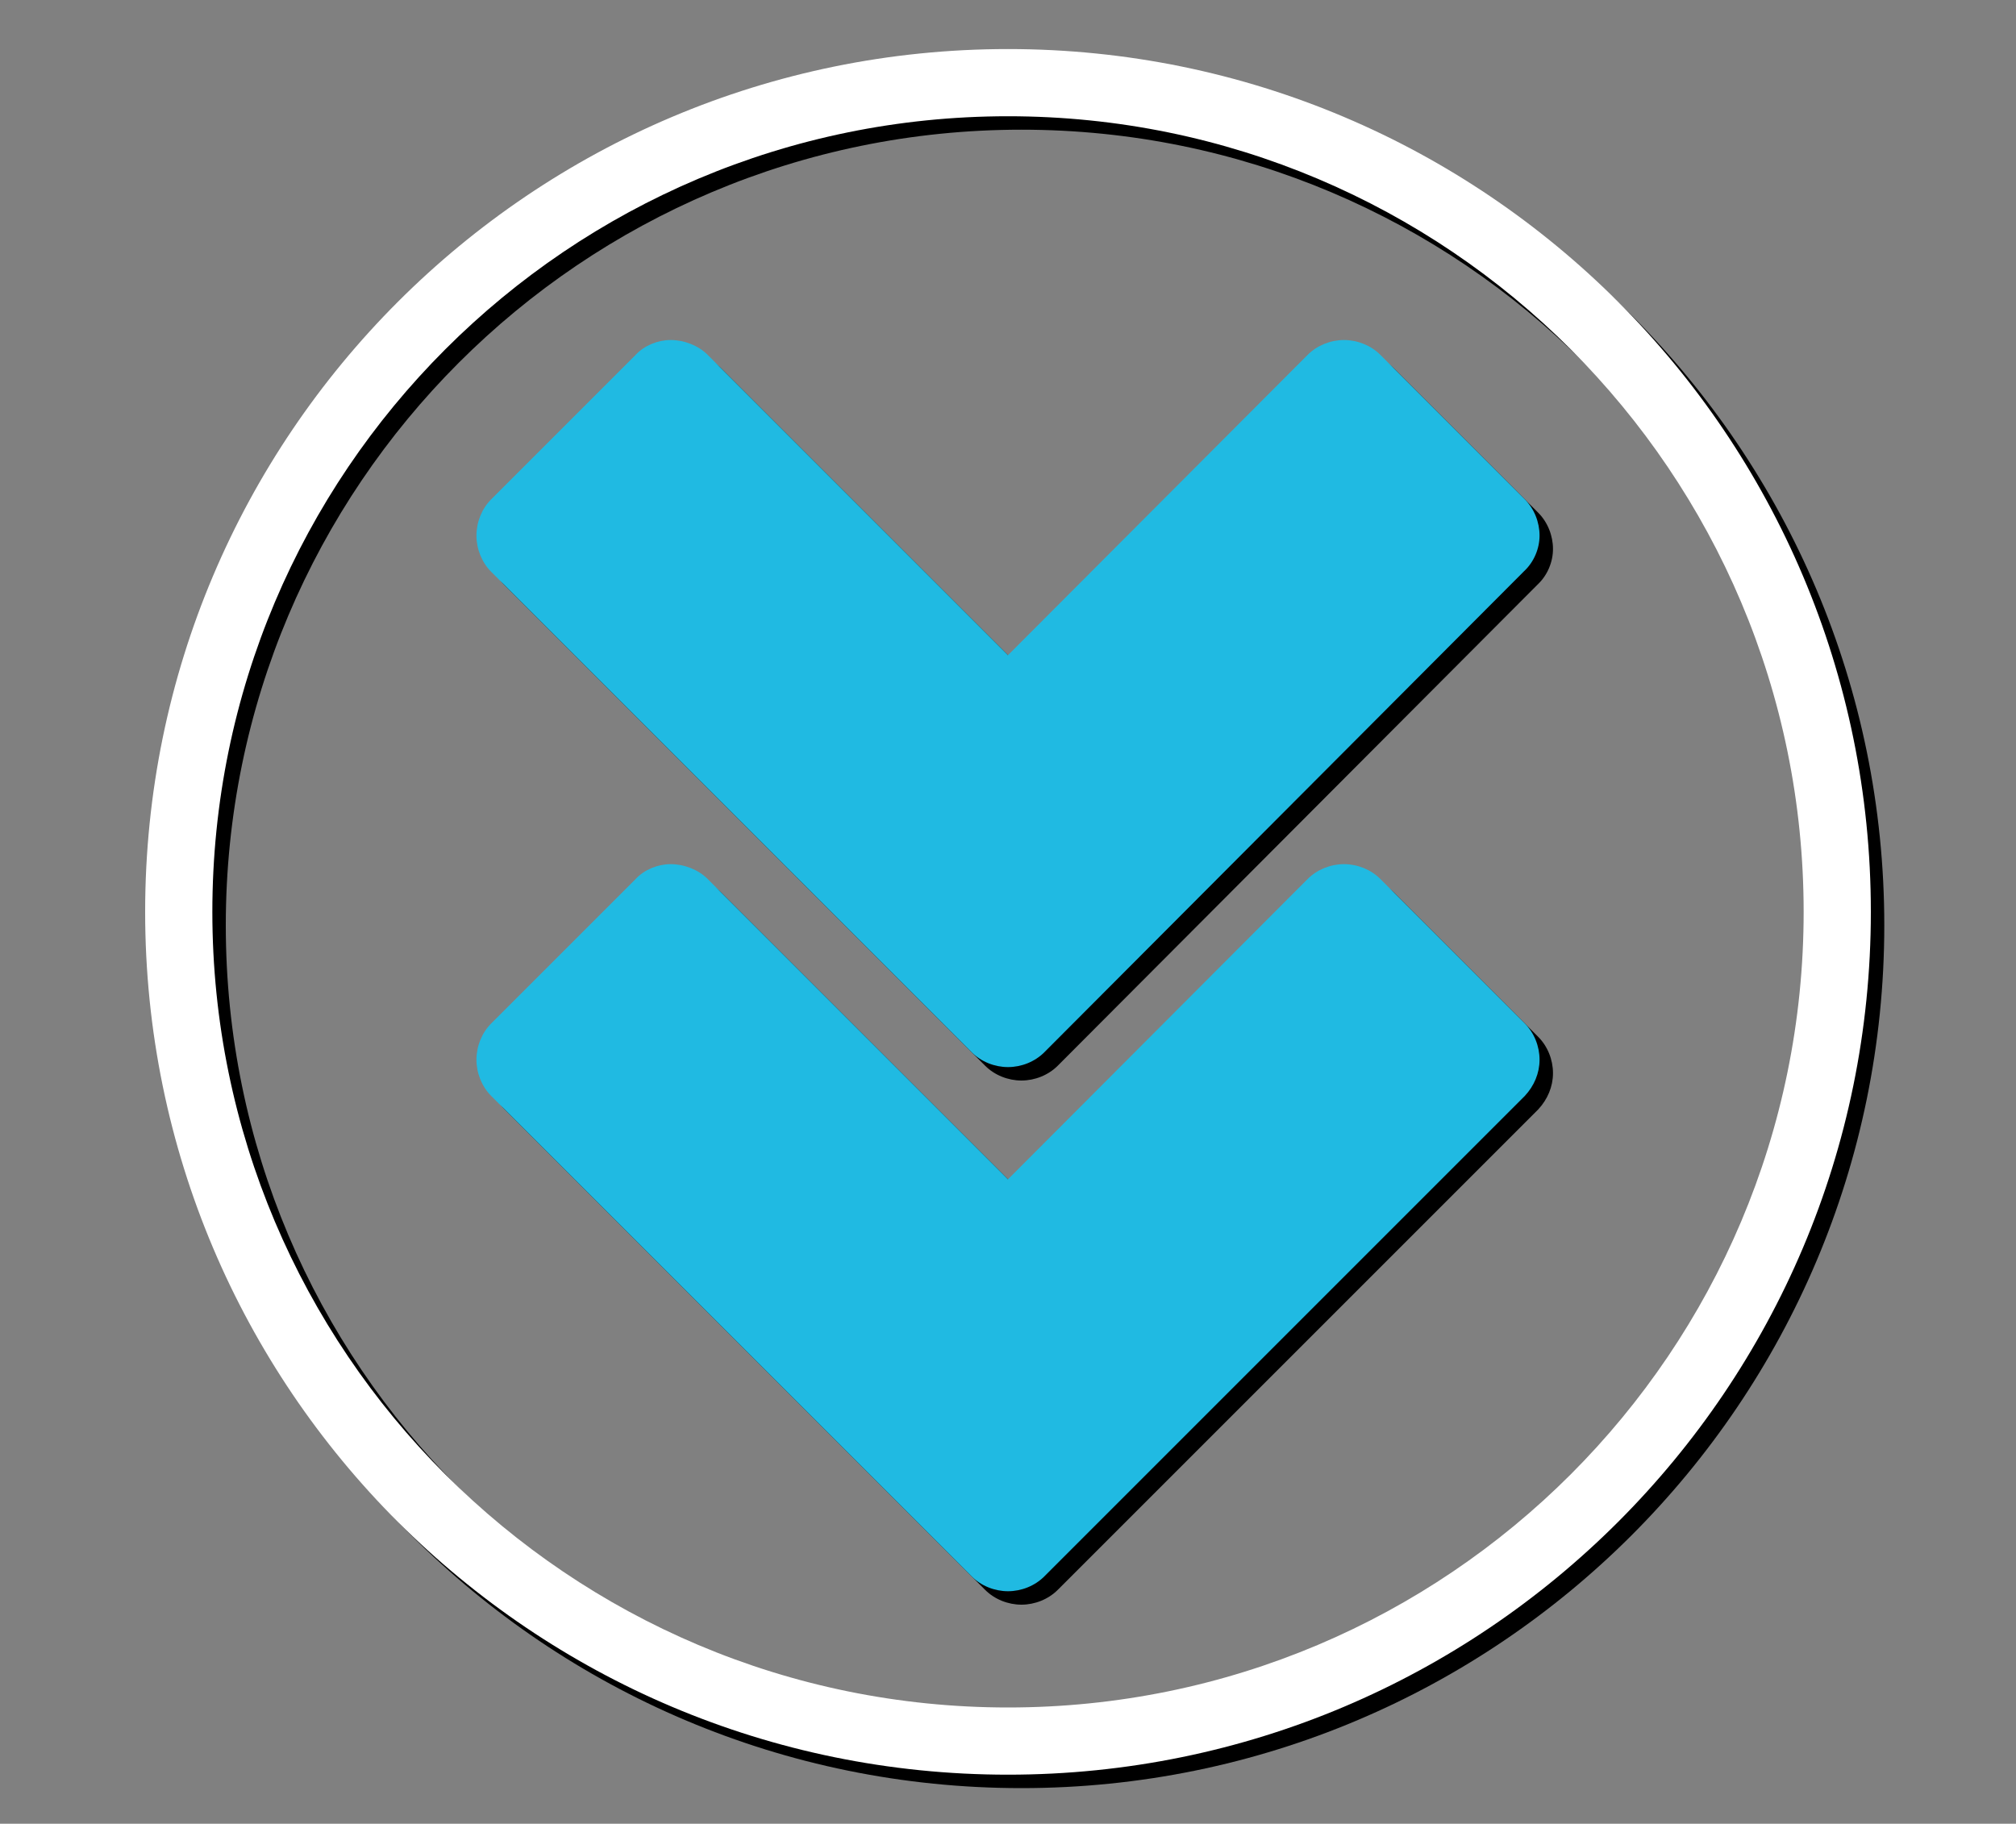 <?xml version="1.0" encoding="utf-8"?>
<!-- Generator: Adobe Illustrator 22.1.0, SVG Export Plug-In . SVG Version: 6.00 Build 0)  -->
<svg version="1.1" id="Layer_1" xmlns="http://www.w3.org/2000/svg" xmlns:xlink="http://www.w3.org/1999/xlink" x="0px" y="0px"
	 viewBox="0 0 300 271.4" style="enable-background:new 0 0 300 271.4;" xml:space="preserve">
<rect x="0" y="0" width="300" height="271.4" fill="#808080" stroke="none"/>
<style type="text/css">
	.st0{fill:#20BAE2;}
	.st1{fill:#FFFFFF;}
</style>
<g>
	<g>
		<path d="M231.1,81.7c0-2-0.8-4-2.2-5.4l-21.5-21.5c-1.4-1.4-3.4-2.2-5.4-2.2s-4,0.8-5.4,2.2L152,99.5l-44.7-44.7
			c-1.4-1.4-3.5-2.2-5.5-2.2c-1.9,0-3.9,0.8-5.2,2.2L75.1,76.3c-1.4,1.4-2.2,3.4-2.2,5.4s0.8,4,2.2,5.4l71.5,71.5
			c1.4,1.4,3.4,2.2,5.4,2.2s4-0.8,5.4-2.2L228.8,87C230.3,85.6,231.1,83.6,231.1,81.7L231.1,81.7z M231.1,159.7c0-2-0.8-4-2.2-5.4
			l-21.5-21.5c-1.4-1.4-3.4-2.2-5.4-2.2s-4,0.8-5.4,2.2L152,177.5l-44.7-44.7c-1.4-1.4-3.5-2.2-5.5-2.2c-1.9,0-3.9,0.8-5.2,2.2
			l-21.5,21.5c-1.4,1.4-2.2,3.4-2.2,5.4s0.8,4,2.2,5.4l71.5,71.5c1.4,1.4,3.4,2.2,5.4,2.2s4-0.8,5.4-2.2l71.5-71.5
			C230.3,163.6,231.1,161.7,231.1,159.7L231.1,159.7z"/>
	</g>
	<path d="M152,9.3C81.1,9.3,23.6,66.8,23.6,137.7S81.1,266.1,152,266.1s128.4-57.5,128.4-128.4S222.9,9.3,152,9.3z M152,256.1
		c-65.4,0-118.4-53-118.4-118.4S86.6,19.3,152,19.3s118.4,53,118.4,118.4S217.4,256.1,152,256.1z"/>
</g>
<g>
	<path class="st0" d="M229.1,79.7c0-2-0.8-4-2.2-5.4l-21.5-21.5c-1.4-1.4-3.4-2.2-5.4-2.2s-4,0.8-5.4,2.2L150,97.5l-44.7-44.7
		c-1.4-1.4-3.5-2.2-5.5-2.2c-1.9,0-3.9,0.8-5.2,2.2L73.1,74.3c-1.4,1.4-2.2,3.4-2.2,5.4s0.8,4,2.2,5.4l71.5,71.5
		c1.4,1.4,3.4,2.2,5.4,2.2s4-0.8,5.4-2.2L226.8,85C228.3,83.6,229.1,81.6,229.1,79.7L229.1,79.7z M229.1,157.7c0-2-0.8-4-2.2-5.4
		l-21.5-21.5c-1.4-1.4-3.4-2.2-5.4-2.2s-4,0.8-5.4,2.2L150,175.5l-44.7-44.7c-1.4-1.4-3.5-2.2-5.5-2.2c-1.9,0-3.9,0.8-5.2,2.2
		l-21.5,21.5c-1.4,1.4-2.2,3.4-2.2,5.4s0.8,4,2.2,5.4l71.5,71.5c1.4,1.4,3.4,2.2,5.4,2.2s4-0.8,5.4-2.2l71.5-71.5
		C228.3,161.6,229.1,159.7,229.1,157.7L229.1,157.7z"/>
</g>
<path class="st1" d="M150,7.3C79.1,7.3,21.6,64.8,21.6,135.7S79.1,264.1,150,264.1s128.4-57.5,128.4-128.4S220.9,7.3,150,7.3z
	 M150,254.1c-65.4,0-118.4-53-118.4-118.4S84.6,17.3,150,17.3s118.4,53,118.4,118.4S215.4,254.1,150,254.1z"/>
</svg>
